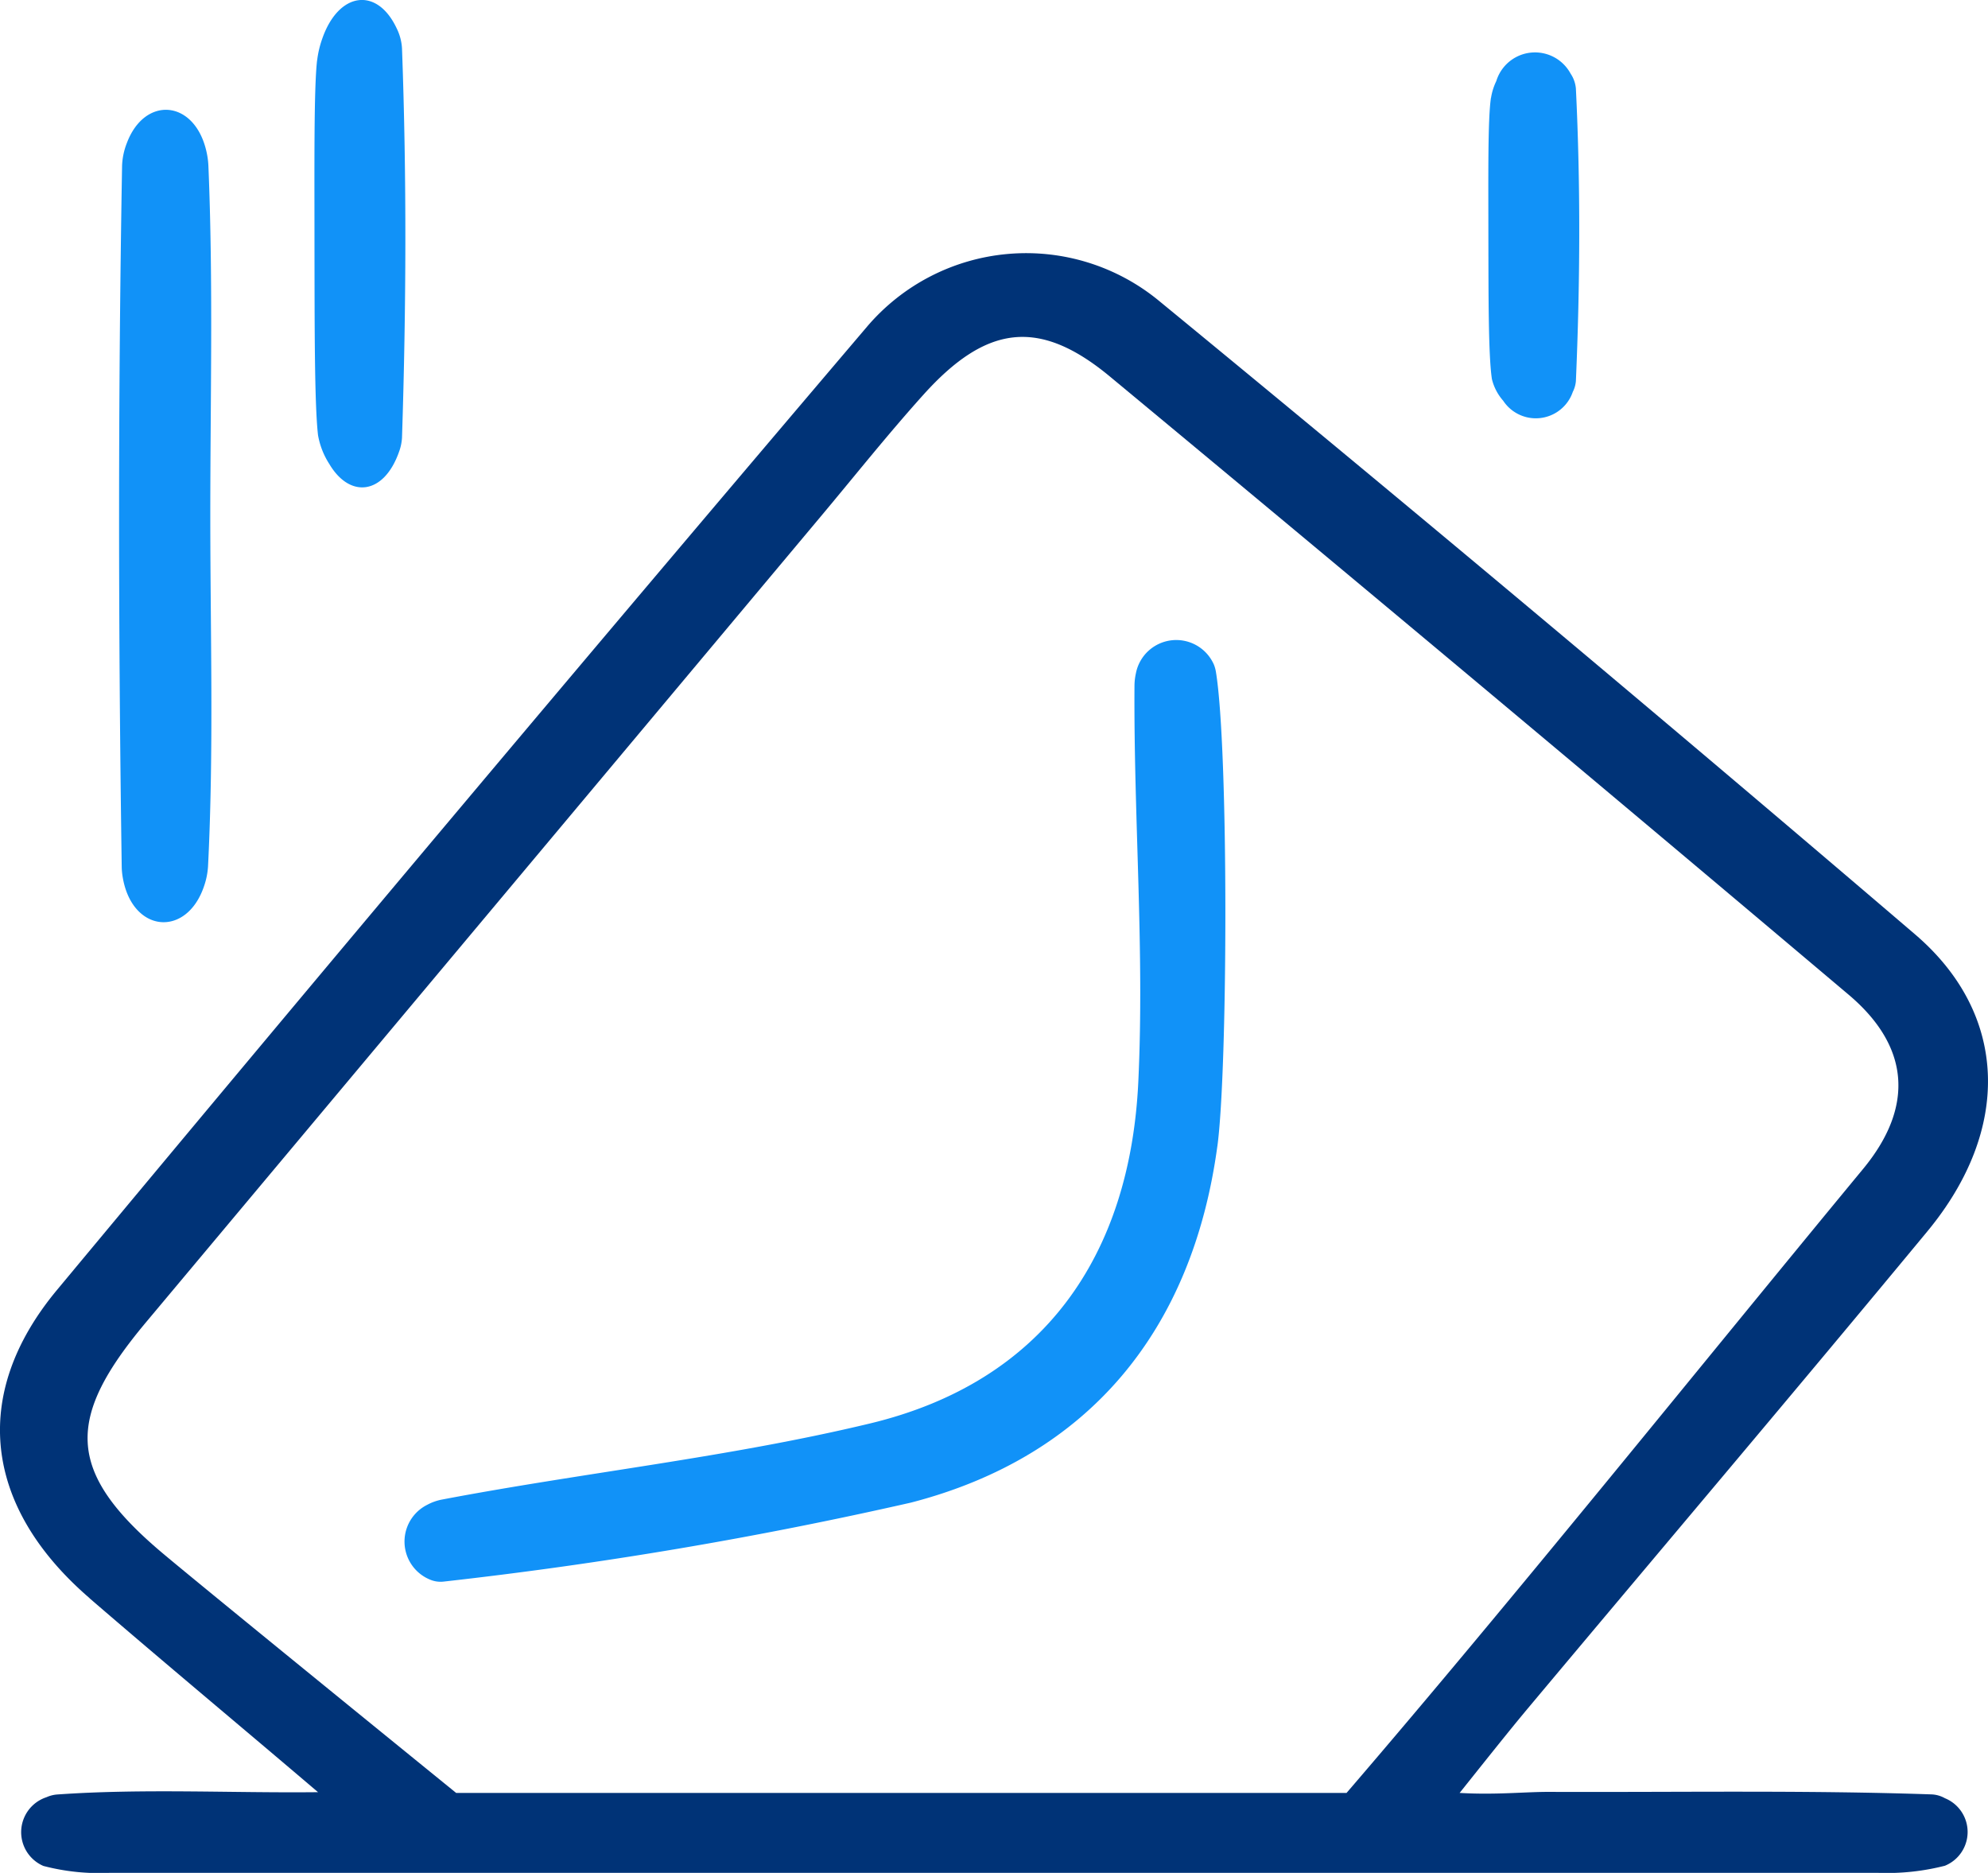 <svg xmlns="http://www.w3.org/2000/svg" xmlns:xlink="http://www.w3.org/1999/xlink" width="73.253" height="69" viewBox="0 0 73.253 69">
  <defs>
    <clipPath id="clip-path">
      <rect id="Rectangle_2" data-name="Rectangle 2" width="73.253" height="69" fill="none"/>
    </clipPath>
  </defs>
  <g id="Group_14" data-name="Group 14" clip-path="url(#clip-path)">
    <path id="Path_7" data-name="Path 7" d="M3.3,102.8C-.573,99.461-1.121,95.32,2.1,91.446q14.827-17.827,29.85-35.491A7.7,7.7,0,0,1,42.7,55Q56.739,66.527,70.552,78.334c3.468,2.956,3.566,7.208.466,10.954-4.865,5.879-9.8,11.7-14.7,17.549-.683.815-1.526,1.877-2.534,3.139,1.323.079,2.418-.042,3.318-.038,4.7.018,9.4-.068,14.089.093a1.1,1.1,0,0,1,.474.14,1.343,1.343,0,0,1,0,2.488,8.649,8.649,0,0,1-2.459.262H4.03a8.113,8.113,0,0,1-2.432-.255,1.355,1.355,0,0,1,.116-2.532,1.174,1.174,0,0,1,.391-.1c3.191-.225,6.41-.05,9.614-.085-2.8-2.385-5.631-4.74-8.417-7.143m46.312,7.174C55.8,102.786,62.606,94.3,68.649,86.989c1.911-2.313,1.708-4.531-.536-6.425Q54.548,69.114,40.884,57.783c-2.612-2.16-4.552-1.881-6.859.682-1.308,1.453-2.527,2.987-3.783,4.486Q17.805,77.8,5.372,92.646c-2.928,3.5-2.968,5.459.562,8.45,1.417,1.2,10.875,8.881,10.875,8.881H49.614" transform="translate(0 -43.922)" fill="#037"/>
    <path id="Path_8" data-name="Path 8" d="M28.419,38.058c0,4.3.132,8.619-.083,12.9a2.73,2.73,0,0,1-.144.728c-.646,1.932-2.678,1.734-3.006-.354a2.534,2.534,0,0,1-.031-.357c-.126-8.6-.137-17.212.013-25.812a2.521,2.521,0,0,1,.175-.842c.655-1.745,2.474-1.606,2.924.266a2.959,2.959,0,0,1,.082.569c.18,4.288.07,8.6.07,12.9" transform="translate(-20.67 -19.048)" fill="#1192f8"/>
    <path id="Path_9" data-name="Path 9" d="M66.254,2.233a3.706,3.706,0,0,1,.194-.82c.6-1.707,2.012-1.914,2.739-.365a1.9,1.9,0,0,1,.195.738c.175,4.765.155,9.57,0,14.341a1.8,1.8,0,0,1-.114.532c-.556,1.568-1.806,1.717-2.564.437a2.868,2.868,0,0,1-.417-1.066c-.132-1.162-.125-4.095-.13-7.019,0-2.863-.024-5.719.095-6.777" transform="translate(-54.569 -0.001)" fill="#1192f8"/>
    <path id="Path_10" data-name="Path 10" d="M313.254,12.677a2.219,2.219,0,0,1,.194-.616,1.491,1.491,0,0,1,2.738-.274,1.16,1.16,0,0,1,.195.554c.175,3.579.155,7.187,0,10.77a1.071,1.071,0,0,1-.114.4,1.44,1.44,0,0,1-2.564.328,1.875,1.875,0,0,1-.417-.8c-.132-.873-.125-3.075-.13-5.271,0-2.15-.024-4.295.095-5.09" transform="translate(-258.313 -9.074)" fill="#1192f8"/>
    <path id="Path_11" data-name="Path 11" d="M115.075,153.255c-.92,6.794-4.741,11.44-11.289,13.134A155.628,155.628,0,0,1,86.56,169.3a.993.993,0,0,1-.484-.068,1.515,1.515,0,0,1-.117-2.761,1.88,1.88,0,0,1,.52-.189c5.253-1,10.605-1.561,15.795-2.808,6.413-1.541,9.585-6.2,9.888-12.587.23-4.852-.173-9.731-.141-14.6a2.206,2.206,0,0,1,.051-.444,1.515,1.515,0,0,1,2.878-.321,1.286,1.286,0,0,1,.07.252c.473,2.836.441,14.639.056,17.482" transform="translate(-70.218 -111.031)" fill="#1192f8"/>
  </g>
</svg>
